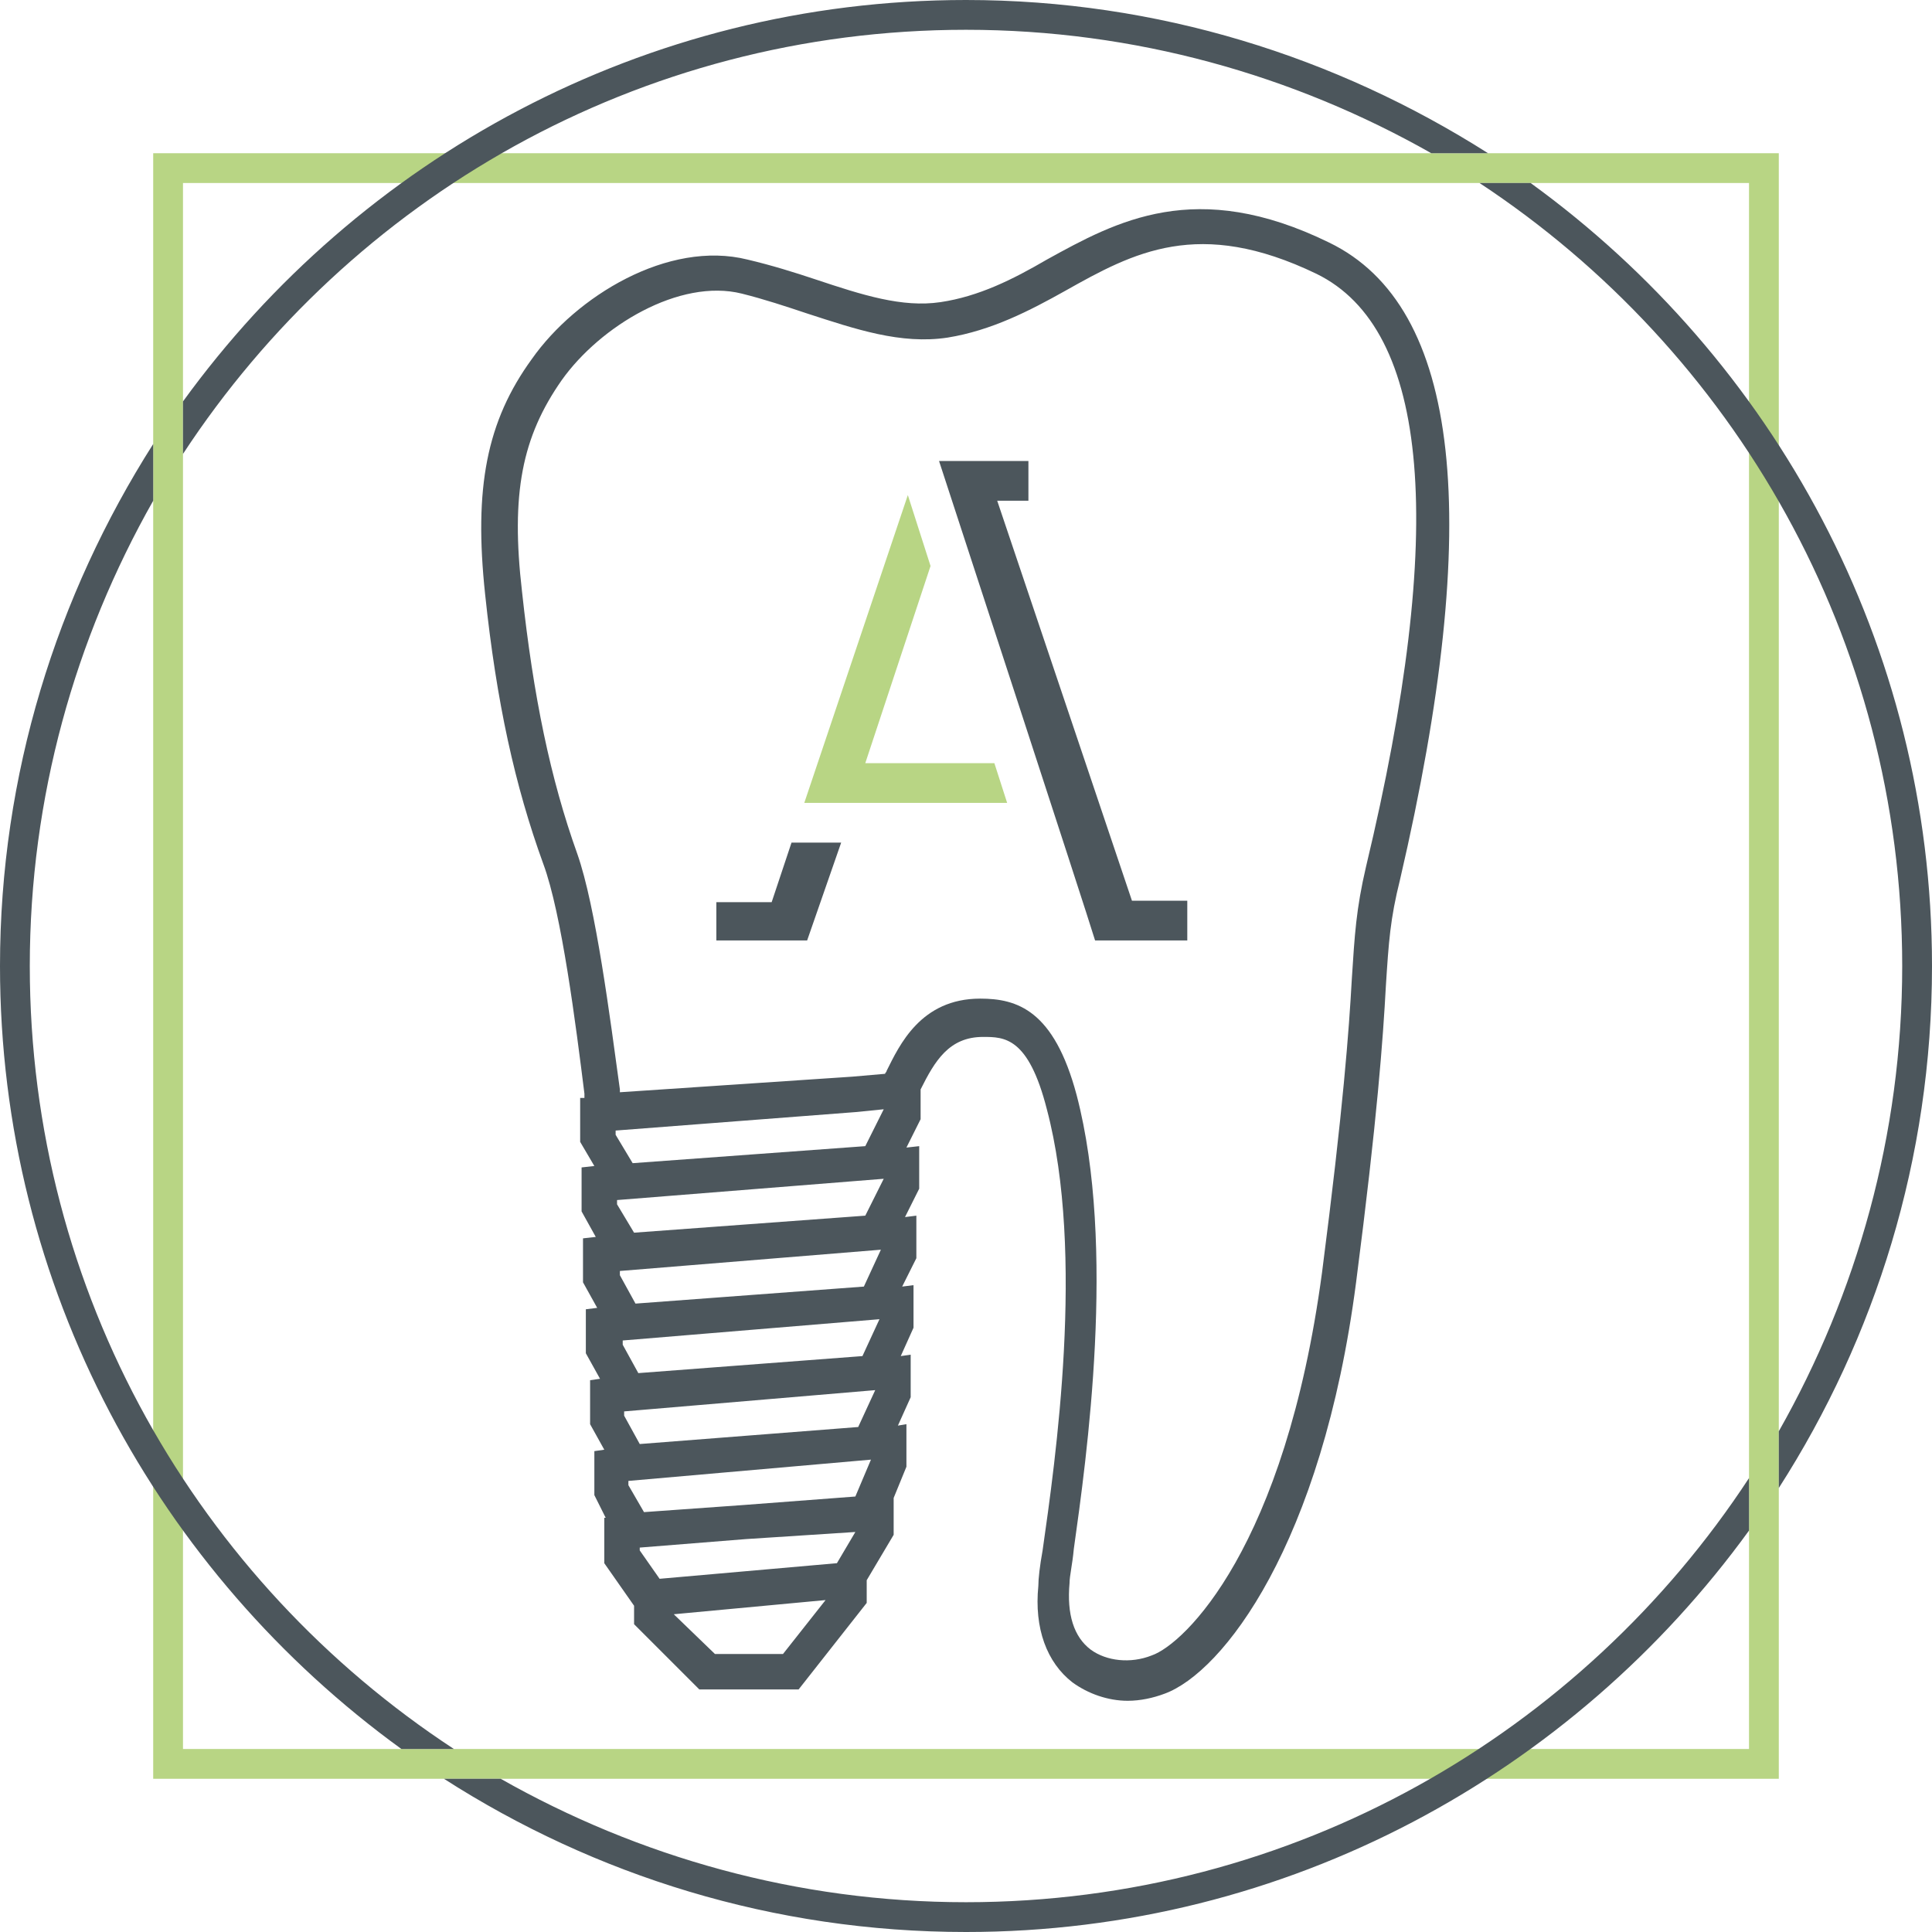 <?xml version="1.0" encoding="utf-8"?>
<!-- Generator: Adobe Illustrator 21.0.0, SVG Export Plug-In . SVG Version: 6.00 Build 0)  -->
<svg version="1.1" id="Ebene_1" xmlns="http://www.w3.org/2000/svg" xmlns:xlink="http://www.w3.org/1999/xlink" x="0px" y="0px"
	 viewBox="0 0 136.2 136.2" style="enable-background:new 0 0 136.2 136.2;" xml:space="preserve">
<style type="text/css">
	.st0{fill:#B8D584;}
	.st1{fill:#4C565C;}
</style>
<g>
	<path class="st0" d="M125.4,125.4H10.8V10.8h114.6V125.4z M12.9,123.3h110.4V12.9H12.9V123.3z"/>
</g>
<g>
	<path class="st1" d="M12.9,32C24.7,14,45,2.1,68.1,2.1c11.9,0,23.1,3.2,32.8,8.7h4C94.2,4,81.6,0,68.1,0
		C45.4,0,25.3,11.2,12.9,28.3V32z"/>
	<path class="st1" d="M134.1,68.1c0,11.9-3.2,23.1-8.7,32.8v4c6.8-10.6,10.8-23.2,10.8-36.8c0-22.7-11.2-42.8-28.3-55.2h-3.6
		C122.2,24.7,134.1,45,134.1,68.1z"/>
	<path class="st1" d="M32,123.3C14,111.5,2.1,91.2,2.1,68.1c0-11.9,3.2-23.1,8.7-32.8v-4C4,42,0,54.6,0,68.1
		c0,22.7,11.2,42.8,28.3,55.2H32z"/>
	<path class="st1" d="M123.3,104.2c-11.8,18-32.1,29.9-55.2,29.9c-11.9,0-23.1-3.2-32.8-8.7h-4c10.6,6.8,23.2,10.8,36.8,10.8
		c22.7,0,42.8-11.2,55.2-28.3V104.2z"/>
</g>
<g>
	<g>
		<path class="st1" d="M83.7,66.3v-2.8h-3.9l-9.5-28.2h2.2v-2.8h-6.3c0,0,10.5,32.1,11,33.8H83.7z"/>
	</g>
</g>
<g>
	<polygon class="st1" points="59.3,59.4 55.8,59.4 54.4,63.6 50.5,63.6 50.5,66.3 56.9,66.3 	"/>
</g>
<g>
	<polygon class="st0" points="61,53.8 65.6,39.9 64,34.9 56.7,56.6 71,56.6 70.1,53.8 	"/>
</g>
<path class="st1" d="M93.7,17.1c-9.4-4.6-15-1.5-19.9,1.2c-2.4,1.4-4.8,2.6-7.5,3c-2.7,0.4-5.5-0.5-8.8-1.6c-1.5-0.5-3.1-1-4.8-1.4
	c-5.6-1.4-12.1,2.6-15.2,7c-3.2,4.4-4.1,9.1-3.3,16.6c0.8,7.6,2.1,13.5,4.1,19c1.3,3.5,2.3,11.4,2.9,16.2l0,0.3l-0.3,0v3.1l1,1.7
	l-0.9,0.1v3.1l1,1.8l-0.9,0.1v3.1l1,1.8l-0.8,0.1v3.1l1,1.8l-0.7,0.1v3.1l1,1.8l-0.7,0.1v3.1l0.8,1.6l-0.1,0v3.2l2.1,3v1.3l4.6,4.6
	h7l4.8-6.1v-1.6l1.9-3.2v-2.6l0.9-2.2v-3l-0.6,0.1l0.9-2v-3l-0.7,0.1l0.9-2v-3l-0.8,0.1l1-2v-3l-0.8,0.1l1-2v-3l-0.9,0.1l1-2v-2.1
	c1-2,2-3.7,4.4-3.7c1.5,0,3.2,0,4.5,5.1c2.7,10.2,0.6,24.8-0.3,31.1c-0.2,1.1-0.3,2-0.3,2.5c-0.3,3,0.6,5.4,2.4,6.8
	c1.1,0.8,2.5,1.3,3.9,1.3c0.9,0,1.8-0.2,2.6-0.5c4.1-1.5,11.1-10.5,13.5-29c1.5-11.6,1.9-17.2,2.1-20.9c0.2-3.1,0.3-4.7,1-7.5
	C104.6,36.6,103,21.6,93.7,17.1z M44.3,104.7v-0.3l17.1-1.5l-1.1,2.6l-7.9,0.6l-7,0.5L44.3,104.7z M60.3,108l-1.3,2.2l-12.5,1.1
	l-1.4-2v-0.2l7.5-0.6L60.3,108z M55.2,116.6h-4.8l-2.9-2.8l10.7-1L55.2,116.6z M61.7,98l-1.2,2.6l-15.4,1.2l-1.1-2v-0.3L61.7,98z
	 M62,93l-1.2,2.6l-15.8,1.2l-1.1-2v-0.3L62,93z M62.1,88.1l-1.2,2.6l-16.1,1.2l-1.1-2v-0.3L62.1,88.1z M62.3,83.1L61,85.7l-16.3,1.2
	l-1.2-2v-0.3L62.3,83.1z M62.3,78.2l-1.3,2.6l-16.4,1.2l-1.2-2v-0.3l16.9-1.3L62.3,78.2z M96.3,61.1c-0.7,3-0.8,4.8-1,7.9
	c-0.2,3.6-0.6,9.1-2.1,20.7c-2.6,19.4-9.7,26.2-12,27c-1.5,0.6-3.2,0.4-4.3-0.4c-1.2-0.9-1.7-2.5-1.5-4.7c0-0.5,0.2-1.3,0.3-2.4
	c0.9-6.4,3-21.3,0.2-32c-1.6-6-4.2-6.8-6.8-6.8c-4.2,0-5.7,3.3-6.6,5.1c0,0.1-0.1,0.1-0.1,0.2l-2.3,0.2L43.7,77l0-0.2
	c-0.7-5.1-1.7-12.9-3-16.6c-1.9-5.3-3.1-11.1-3.9-18.5c-0.8-6.9,0-10.9,2.8-14.9c2.7-3.8,8.3-7.2,12.7-6.1c1.6,0.4,3.1,0.9,4.6,1.4
	c3.4,1.1,6.6,2.2,9.9,1.7c3.1-0.5,5.8-1.9,8.3-3.3c4.8-2.7,9.4-5.2,17.7-1.2C100.8,23.2,102,37.3,96.3,61.1z"/>
</svg>
